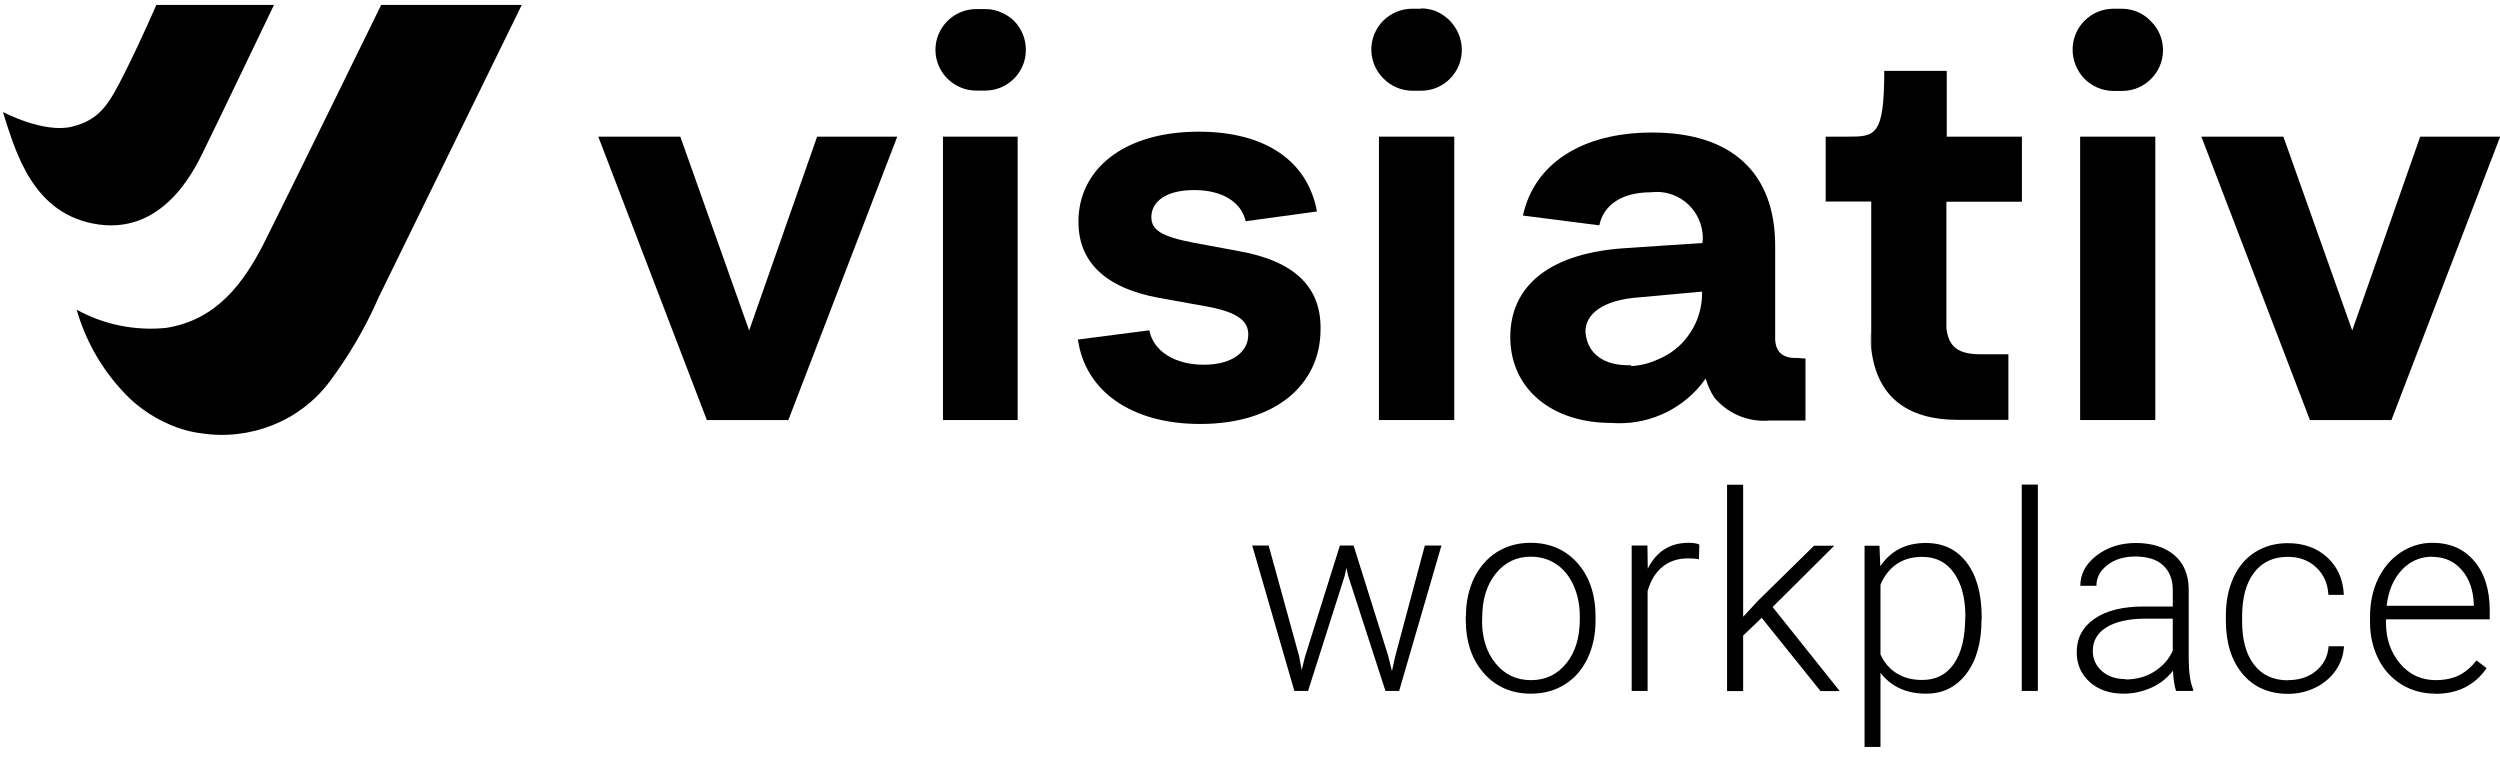<?xml version="1.0" encoding="UTF-8"?><svg id="Calque_1" xmlns="http://www.w3.org/2000/svg" viewBox="0 0 146 45"><g><path d="M11.98,8.63C12.37,7.86,16,.29,16,.29h-6.87s-.87,2.01-1.82,3.91-1.48,2.8-3.12,3.2S.17,6.54,.17,6.54c.76,2.41,1.77,6.03,5.59,6.57,4.06,.57,5.83-3.71,6.22-4.48Z"/><path d="M30.47,.29h-8.21s-5.87,11.99-6.89,14c-1.13,2.18-2.69,4.4-5.68,4.86-1.81,.18-3.62-.19-5.21-1.06,.49,1.72,1.37,3.3,2.56,4.62,.78,.9,1.75,1.6,2.84,2.07,.61,.27,1.25,.45,1.91,.53,1.39,.21,2.82,.04,4.13-.48,1.32-.53,2.47-1.4,3.32-2.53,1.14-1.53,2.11-3.18,2.87-4.93L30.47,.29Z"/><path d="M47.72,7.98h4.68l-6.36,16.55h-4.76l-6.34-16.55h4.79l4.02,11.32,3.97-11.32Z"/><path d="M55.07,24.53V7.98h4.36V24.53h-4.36Z"/><path d="M80.53,24.53V7.98h4.4V24.53h-4.4Z"/><path d="M113.67,11.78v7.4c.14,1.11,.71,1.51,2.01,1.51h1.61v3.83h-2.93c-3.06,0-4.77-1.41-5.08-4.17V11.77h-2.66v-3.79h1.24c1.65,0,2.18,0,2.18-3.84h3.65v3.84h4.39v3.8h-4.39Z"/><path d="M121.48,24.53V7.98h4.39V24.53h-4.39Z"/><path d="M141.34,7.98h4.67l-6.35,16.55h-4.76l-6.34-16.55h4.79l4.02,11.32,3.97-11.32Z"/><path d="M57.54,.53h-.53c-1.31,0-2.38,1.07-2.38,2.38,0,1.31,1.07,2.38,2.38,2.38h.53c1.31,0,2.38-1.07,2.37-2.39,0-.31-.06-.62-.18-.91-.12-.29-.29-.55-.51-.77-.23-.22-.5-.4-.79-.51-.28-.12-.58-.18-.88-.18Z"/><path d="M82.99,.51h-.52c-.63,0-1.24,.25-1.69,.7-.22,.22-.39,.48-.51,.76-.37,.89-.17,1.92,.51,2.6,.44,.46,1.05,.72,1.69,.73h.52c1.31,0,2.38-1.06,2.38-2.38,0-.31-.06-.63-.18-.92-.24-.59-.7-1.06-1.29-1.33-.29-.12-.6-.18-.91-.18Z"/><path d="M123.94,.51h-.52c-1.31,0-2.38,1.07-2.38,2.38h0c0,.63,.24,1.23,.67,1.69,.45,.46,1.06,.73,1.71,.73h.52c1.31,0,2.38-1.07,2.38-2.38h0c0-.63-.25-1.24-.7-1.68-.43-.47-1.04-.73-1.68-.74Z"/><path d="M72.37,14.67l-2.69-.5c-1.92-.37-2.44-.77-2.44-1.49,0-.89,.83-1.58,2.5-1.58s2.76,.72,3.01,1.82l4.16-.57c-.54-2.95-3.01-4.66-6.9-4.66-4.39,0-7.03,2.2-7.03,5.26,0,2.28,1.48,3.86,4.73,4.45l2.72,.49c1.89,.34,2.47,.87,2.47,1.65,0,1-.92,1.76-2.6,1.76s-2.94-.78-3.18-2.01l-4.17,.54c.43,3.01,3.12,4.93,7.14,4.93,4.39,0,7.03-2.29,7.03-5.53,.04-2.46-1.51-3.98-4.75-4.56Z"/><path d="M104.9,20.91c-.79,0-1.18-.34-1.23-1.06v-5.49c0-4.27-2.54-6.62-7.18-6.62-4.15,0-6.9,1.85-7.55,4.85l4.46,.57c.25-1.2,1.32-1.93,3.01-1.93,1.48-.19,2.82,.86,3.01,2.33,.03,.21,.03,.42,0,.63h0l-4.31,.29c-4.56,.24-6.91,2.18-6.91,5.2s2.41,5.02,5.91,5.02c1.99,.15,3.94-.67,5.21-2.21l.07-.09,.13-.17,.09-.13h0c.11,.39,.28,.77,.5,1.11,.79,.95,2,1.46,3.23,1.35h2.1v-3.62l-.55-.04Zm-9.64,.42c-1.67,.05-2.59-.74-2.67-1.96,0-1,.95-1.86,3.19-2.01l3.62-.33v.11c0,.55-.11,1.09-.32,1.6-.21,.5-.52,.96-.9,1.35-.39,.39-.85,.69-1.36,.9-.49,.23-1.02,.36-1.56,.39v-.05Z"/><path d="M109.27,20.38c-.04-.33-.06-.67-.05-1v-2.74h0v2.74c.01,.34,.02,.66,.05,1Z"/></g><g><path d="M75.88,38.4l.14,.73,.19-.77,2.04-6.5h.8l2.02,6.44,.22,.89,.18-.82,1.74-6.51h.97l-2.47,8.49h-.8l-2.18-6.73-.1-.46-.1,.47-2.14,6.72h-.8l-2.46-8.49h.96l1.8,6.54Z"/><path d="M85.61,35.98c0-.82,.16-1.55,.47-2.21,.32-.65,.76-1.16,1.34-1.53,.58-.36,1.23-.54,1.96-.54,1.13,0,2.05,.4,2.75,1.19,.7,.79,1.05,1.84,1.05,3.15v.2c0,.82-.16,1.56-.47,2.22-.32,.66-.76,1.16-1.34,1.52-.58,.36-1.23,.53-1.97,.53-1.12,0-2.04-.4-2.74-1.19-.7-.79-1.06-1.84-1.06-3.15v-.19Zm.94,.26c0,1.01,.26,1.85,.79,2.5,.53,.65,1.21,.98,2.07,.98s1.53-.33,2.06-.98,.79-1.51,.79-2.58v-.18c0-.65-.12-1.24-.36-1.78s-.58-.96-1.01-1.25c-.43-.29-.93-.44-1.49-.44-.84,0-1.52,.33-2.05,.99-.53,.66-.79,1.52-.79,2.58v.17Z"/><path d="M99.21,32.66c-.2-.04-.41-.05-.63-.05-.59,0-1.08,.16-1.49,.49s-.69,.8-.87,1.42v5.83h-.93v-8.49h.92l.02,1.35c.5-1,1.29-1.51,2.39-1.51,.26,0,.47,.03,.62,.1l-.02,.86Z"/><path d="M102.88,36.08l-1.08,1.04v3.24h-.94v-12.05h.94v7.71l.89-.96,3.25-3.19h1.18l-3.6,3.58,3.92,4.91h-1.12l-3.44-4.28Z"/><path d="M115.72,36.19c0,1.32-.29,2.37-.88,3.15-.59,.78-1.37,1.17-2.35,1.17-1.16,0-2.05-.41-2.67-1.22v4.33h-.93v-11.75h.87l.05,1.2c.61-.91,1.5-1.36,2.66-1.36,1.01,0,1.81,.38,2.39,1.15,.58,.77,.87,1.84,.87,3.2v.13Zm-.94-.16c0-1.08-.22-1.94-.67-2.57-.44-.63-1.06-.94-1.86-.94-.58,0-1.07,.14-1.48,.42-.41,.28-.73,.68-.95,1.21v4.07c.22,.49,.55,.86,.96,1.11,.42,.26,.91,.38,1.48,.38,.79,0,1.41-.31,1.85-.95,.44-.63,.66-1.54,.66-2.74Z"/><path d="M119.01,40.35h-.94v-12.05h.94v12.05Z"/><path d="M127.08,40.35c-.09-.27-.15-.66-.18-1.18-.33,.43-.75,.76-1.26,.99-.51,.23-1.05,.35-1.62,.35-.82,0-1.48-.23-1.98-.68s-.76-1.03-.76-1.73c0-.83,.34-1.48,1.03-1.96,.69-.48,1.65-.72,2.88-.72h1.7v-.97c0-.61-.19-1.08-.56-1.43s-.92-.52-1.64-.52c-.65,0-1.2,.17-1.62,.5-.43,.33-.64,.74-.64,1.21h-.94c0-.68,.31-1.27,.94-1.76s1.4-.74,2.31-.74,1.69,.24,2.24,.71c.55,.47,.83,1.13,.84,1.98v4.02c0,.82,.09,1.44,.26,1.84v.09h-1Zm-2.95-.67c.63,0,1.19-.15,1.68-.46s.85-.71,1.08-1.22v-1.87h-1.68c-.94,.01-1.67,.18-2.2,.51-.53,.33-.79,.79-.79,1.37,0,.48,.18,.87,.53,1.18,.35,.31,.81,.47,1.38,.47Z"/><path d="M133.63,39.72c.65,0,1.2-.18,1.64-.55,.44-.37,.68-.85,.72-1.43h.9c-.03,.52-.19,.99-.49,1.42-.3,.43-.7,.76-1.19,1-.49,.24-1.02,.36-1.59,.36-1.11,0-2-.39-2.65-1.16s-.98-1.82-.98-3.12v-.28c0-.84,.15-1.58,.44-2.22s.71-1.14,1.26-1.49,1.19-.53,1.92-.53c.93,0,1.7,.28,2.3,.83,.6,.55,.93,1.28,.97,2.19h-.9c-.04-.67-.28-1.2-.72-1.61-.44-.41-.99-.61-1.65-.61-.85,0-1.51,.31-1.97,.92-.47,.61-.7,1.47-.7,2.57v.28c0,1.08,.23,1.93,.7,2.53,.47,.61,1.13,.91,1.98,.91Z"/><path d="M142.22,40.51c-.72,0-1.38-.18-1.96-.53-.58-.36-1.04-.85-1.36-1.49-.32-.64-.49-1.35-.49-2.14v-.34c0-.82,.16-1.55,.47-2.21,.32-.65,.76-1.17,1.32-1.54,.57-.37,1.18-.56,1.84-.56,1.03,0,1.85,.35,2.45,1.06,.6,.7,.91,1.67,.91,2.88v.53h-6.06v.18c0,.96,.28,1.76,.83,2.41s1.25,.96,2.08,.96c.5,0,.95-.09,1.33-.27,.38-.18,.73-.48,1.05-.88l.59,.45c-.69,1-1.69,1.5-3,1.5Zm-.17-8c-.71,0-1.3,.26-1.79,.78-.48,.52-.78,1.21-.88,2.09h5.09v-.1c-.03-.82-.26-1.48-.7-1.99s-1.02-.77-1.73-.77Z"/></g></svg>